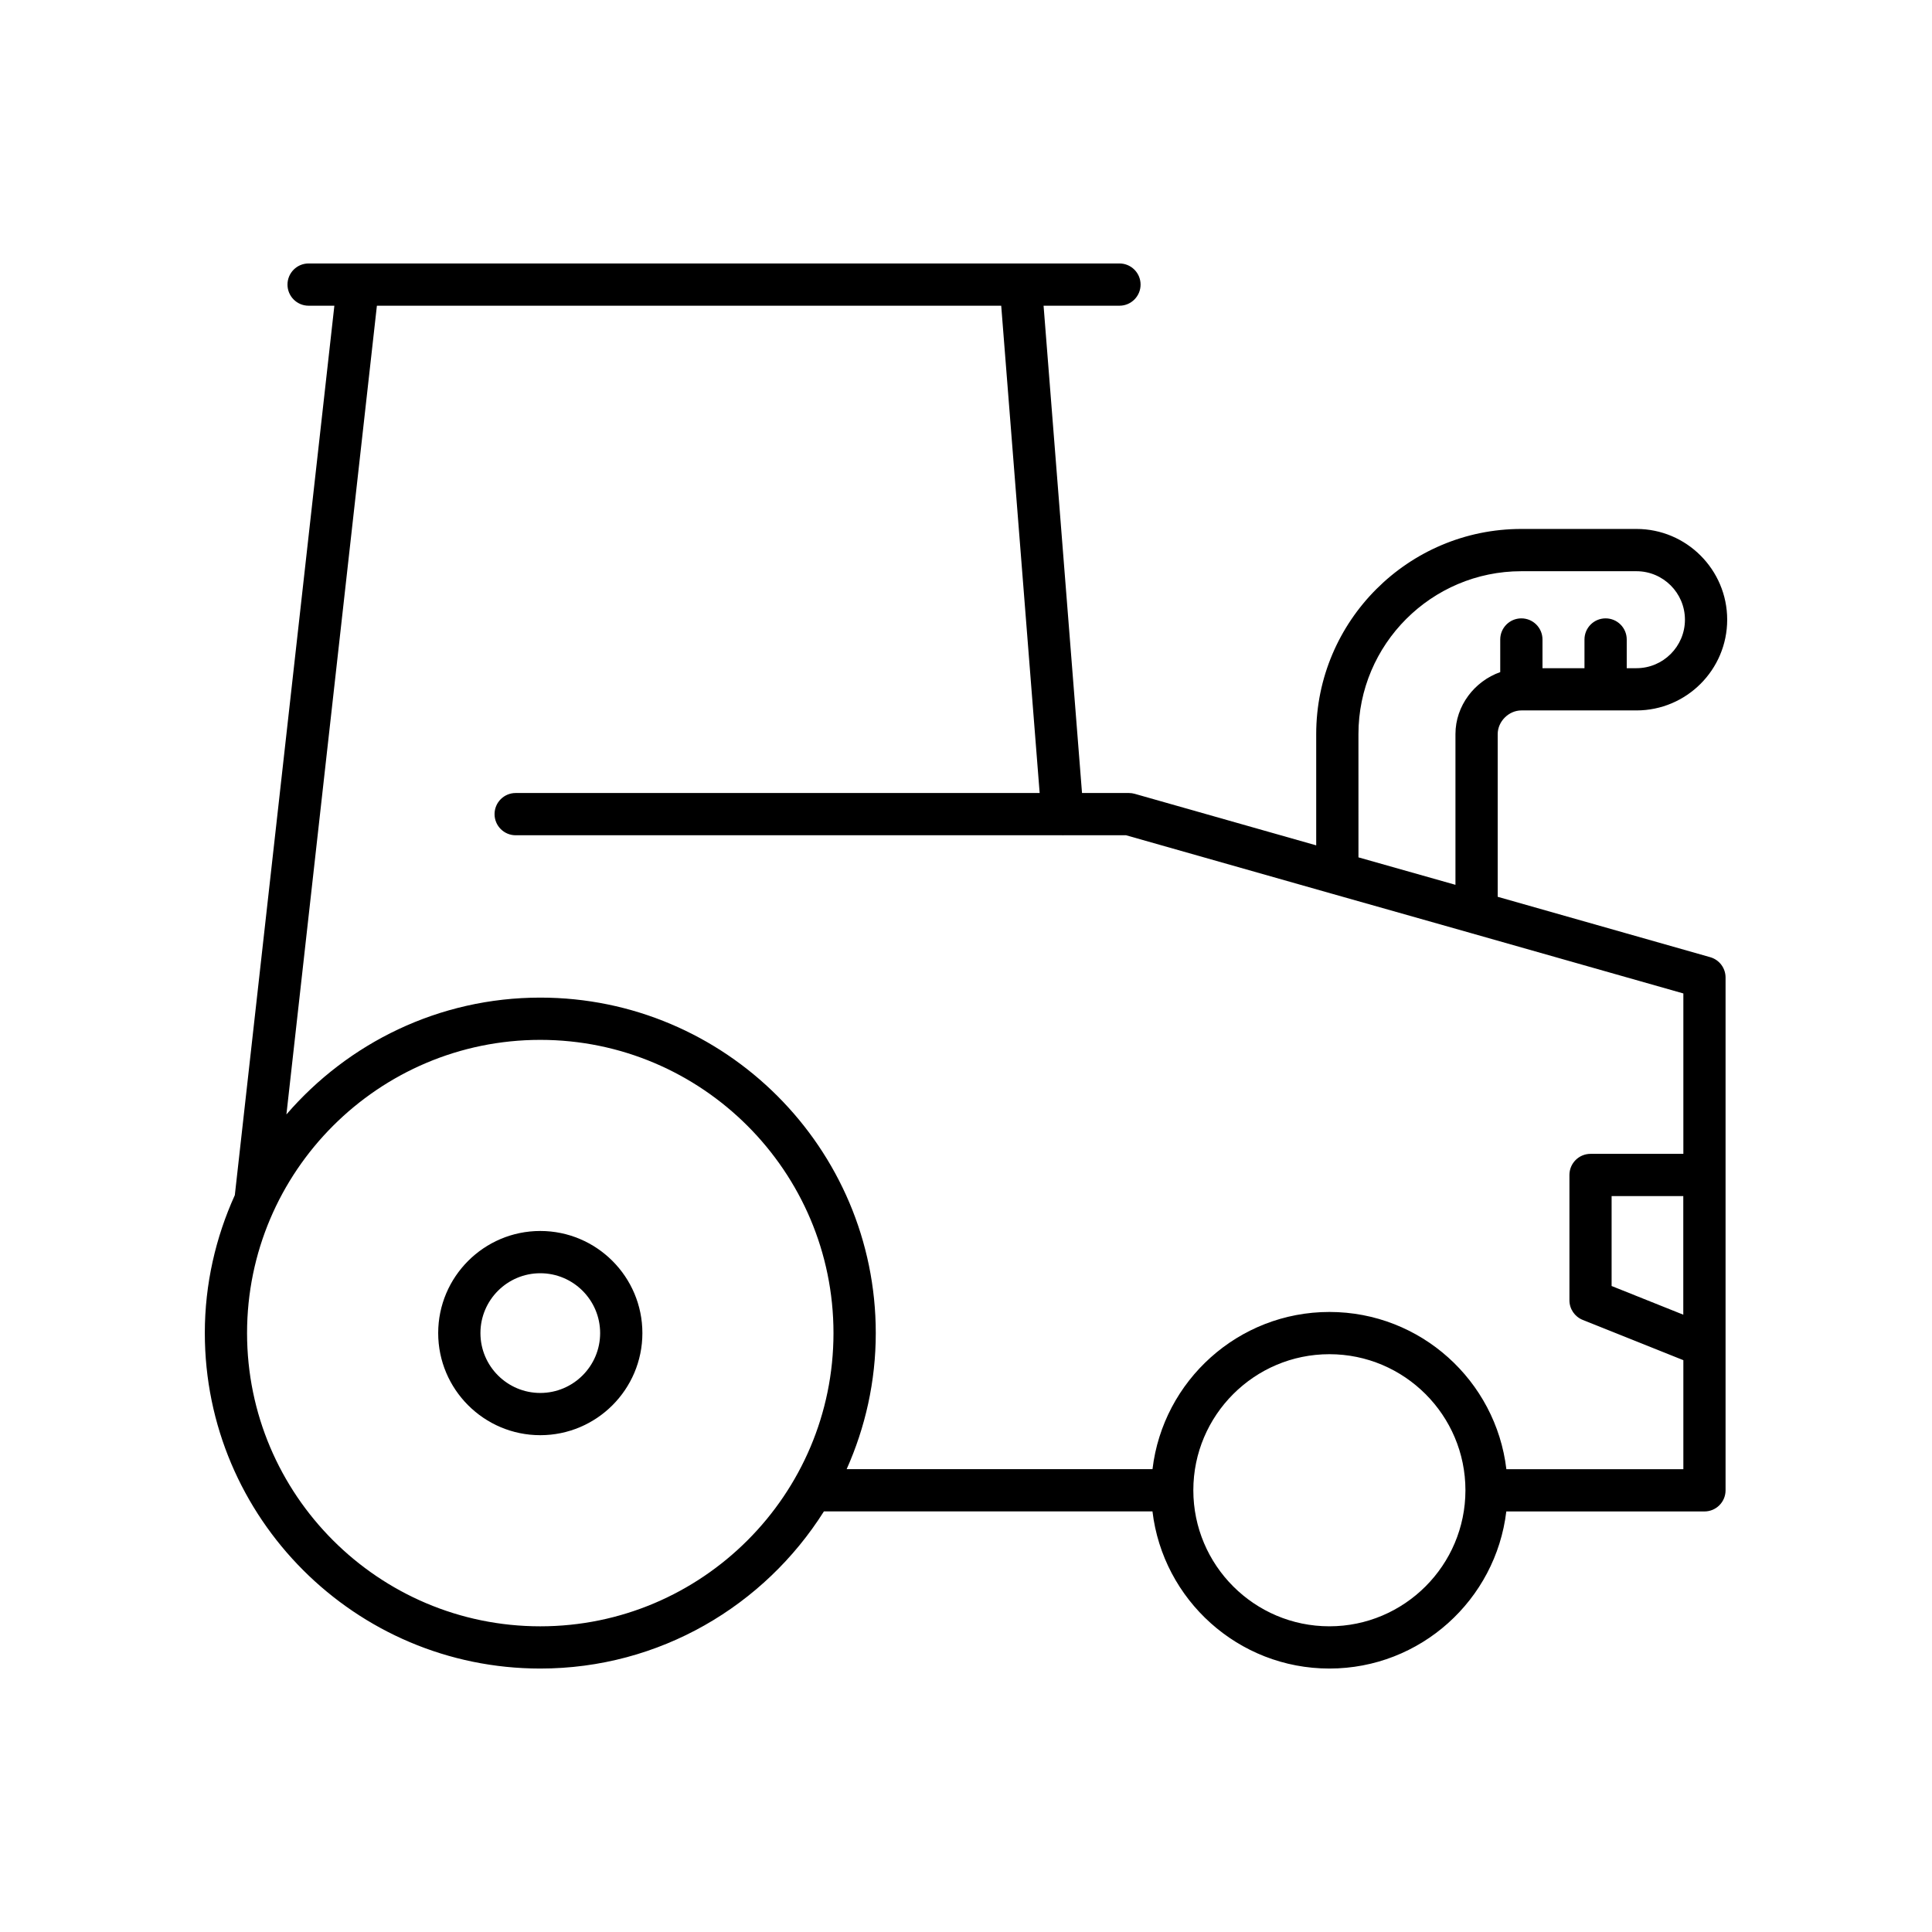 <?xml version="1.0" encoding="UTF-8"?>
<!-- Uploaded to: ICON Repo, www.iconrepo.com, Generator: ICON Repo Mixer Tools -->
<svg fill="#000000" width="800px" height="800px" version="1.1" viewBox="144 144 512 512" xmlns="http://www.w3.org/2000/svg">
 <g>
  <path d="m198.28 497.28c0 49.02 39.879 88.902 88.898 88.902 31.648 0 59.414-16.676 75.172-41.652h87.066c2.781 23.422 22.73 41.652 46.887 41.652 24.152 0 44.094-18.219 46.883-41.633h52.508c3.094 0 5.598-2.508 5.598-5.598v-38.383-0.012-97.508c0-2.504-1.66-4.703-4.066-5.383l-56.32-16.004v-43.121c0-3.34 2.93-6.269 6.269-6.269h30.5c13.262 0 24.047-10.789 24.047-24.047 0-13.258-10.785-24.047-24.047-24.047h-30.5c-29.98 0-54.367 24.387-54.367 54.363v29.488l-48.09-13.656c-0.496-0.141-1.012-0.215-1.531-0.215h-12.441l-10.188-129.14h20.109c3.094 0 5.598-2.508 5.598-5.598 0-3.09-2.504-5.598-5.598-5.598h-214.88c-3.094 0-5.598 2.508-5.598 5.598 0 3.09 2.504 5.598 5.598 5.598h6.824l-26.379 235.71c-5.062 11.168-7.953 23.52-7.953 36.559zm298.02 77.707c-19.875 0-36.055-16.172-36.055-36.055 0-19.883 16.176-36.055 36.055-36.055 19.875 0 36.055 16.172 36.055 36.055-0.004 19.883-16.18 36.055-36.055 36.055zm93.789-82.582-18.996-7.602v-23.828h18.996zm-86.086-153.86c0-23.801 19.367-43.168 43.172-43.168h30.5c7.086 0 12.852 5.766 12.852 12.848 0 7.086-5.766 12.852-12.852 12.852h-2.574v-7.606c0-3.09-2.504-5.598-5.598-5.598s-5.598 2.508-5.598 5.598v7.606h-11.129v-7.606c0-3.09-2.504-5.598-5.598-5.598s-5.598 2.508-5.598 5.598v8.645c-6.809 2.402-11.867 8.918-11.867 16.426v39.945l-25.703-7.277zm-260.12-113.53h165.45l10.188 129.14h-138.86c-3.094 0-5.598 2.508-5.598 5.598s2.504 5.598 5.598 5.598h144.86c0.02 0 0.035 0.012 0.059 0.012 0.098 0 0.199-0.008 0.301-0.012h16.539l54.469 15.469h0.008l36.887 10.449 0.008 0.004 56.316 16v42.508h-24.594c-3.094 0-5.598 2.508-5.598 5.598v33.211c0 2.289 1.395 4.348 3.519 5.195l26.672 10.672v28.895h-46.902c-2.773-23.43-22.727-41.672-46.891-41.672-24.156 0-44.105 18.23-46.887 41.652h-81.051c4.922-11.035 7.715-23.215 7.715-36.055 0-49.02-39.887-88.902-88.906-88.902-26.883 0-50.965 12.043-67.281 30.965zm43.293 194.56c42.848 0 77.707 34.859 77.707 77.707 0.004 42.848-34.859 77.707-77.707 77.707-42.848 0-77.703-34.859-77.703-77.707s34.855-77.707 77.703-77.707z"/>
  <path d="m287.18 524.34c14.918 0 27.059-12.141 27.059-27.059 0-14.918-12.141-27.059-27.059-27.059s-27.055 12.141-27.055 27.059c0 14.918 12.137 27.059 27.055 27.059zm0-42.918c8.746 0 15.863 7.113 15.863 15.863 0 8.746-7.117 15.863-15.863 15.863-8.746 0-15.859-7.113-15.859-15.863s7.113-15.863 15.859-15.863z"/>
 </g>
</svg>